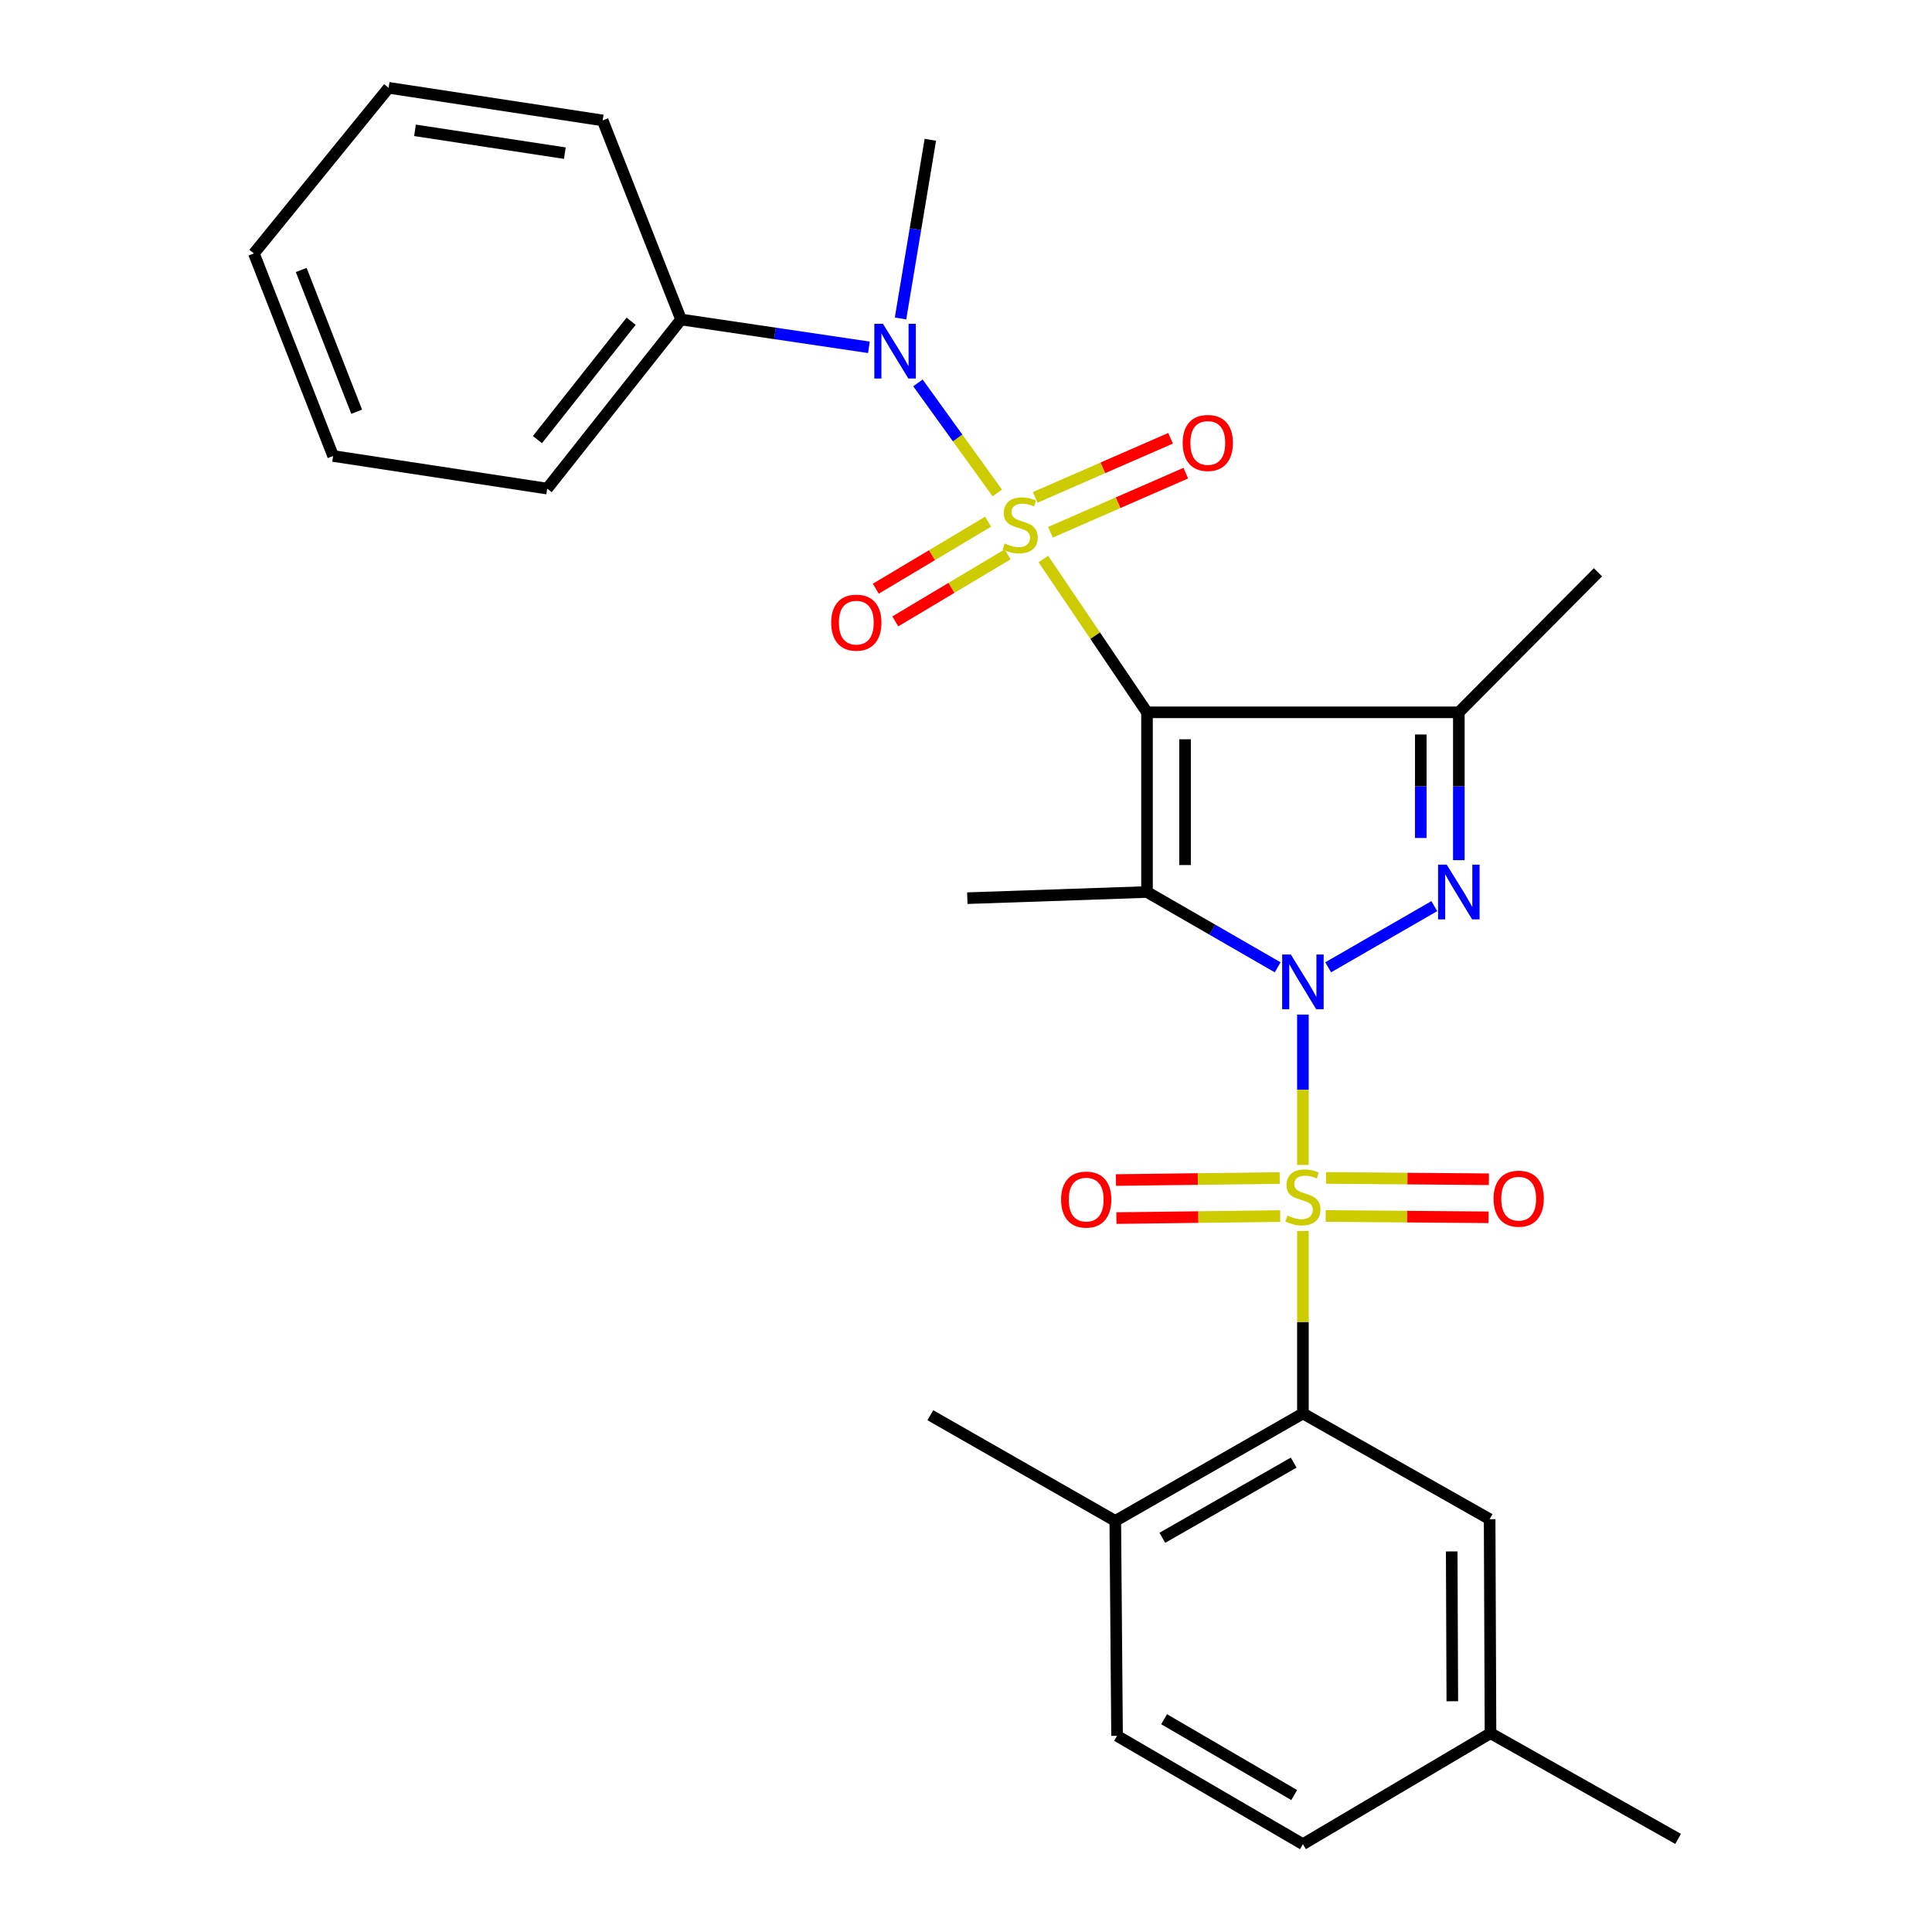 <?xml version='1.0' encoding='iso-8859-1'?>
<svg version='1.1' baseProfile='full'
              xmlns='http://www.w3.org/2000/svg'
                      xmlns:rdkit='http://www.rdkit.org/xml'
                      xmlns:xlink='http://www.w3.org/1999/xlink'
                  xml:space='preserve'
width='1000px' height='1000px' viewBox='0 0 1000 1000'>
<!-- END OF HEADER -->
<rect style='opacity:1.0;fill:#FFFFFF;stroke:none' width='1000' height='1000' x='0' y='0'> </rect>
<path class='bond-1' d='M 674.386,525.148 L 674.386,564.056' style='fill:none;fill-rule:evenodd;stroke:#0000FF;stroke-width:6px;stroke-linecap:butt;stroke-linejoin:miter;stroke-opacity:1' />
<path class='bond-1' d='M 674.386,564.056 L 674.386,602.964' style='fill:none;fill-rule:evenodd;stroke:#CCCC00;stroke-width:6px;stroke-linecap:butt;stroke-linejoin:miter;stroke-opacity:1' />
<path class='bond-3' d='M 661.317,500.676 L 627.5,481.188' style='fill:none;fill-rule:evenodd;stroke:#0000FF;stroke-width:6px;stroke-linecap:butt;stroke-linejoin:miter;stroke-opacity:1' />
<path class='bond-3' d='M 627.5,481.188 L 593.682,461.7' style='fill:none;fill-rule:evenodd;stroke:#000000;stroke-width:6px;stroke-linecap:butt;stroke-linejoin:miter;stroke-opacity:1' />
<path class='bond-4' d='M 687.454,500.676 L 742.398,469.014' style='fill:none;fill-rule:evenodd;stroke:#0000FF;stroke-width:6px;stroke-linecap:butt;stroke-linejoin:miter;stroke-opacity:1' />
<path class='bond-0' d='M 540.046,289.356 L 566.864,329.026' style='fill:none;fill-rule:evenodd;stroke:#CCCC00;stroke-width:6px;stroke-linecap:butt;stroke-linejoin:miter;stroke-opacity:1' />
<path class='bond-0' d='M 566.864,329.026 L 593.682,368.696' style='fill:none;fill-rule:evenodd;stroke:#000000;stroke-width:6px;stroke-linecap:butt;stroke-linejoin:miter;stroke-opacity:1' />
<path class='bond-7' d='M 516.188,255.154 L 495.656,226.673' style='fill:none;fill-rule:evenodd;stroke:#CCCC00;stroke-width:6px;stroke-linecap:butt;stroke-linejoin:miter;stroke-opacity:1' />
<path class='bond-7' d='M 495.656,226.673 L 475.125,198.192' style='fill:none;fill-rule:evenodd;stroke:#0000FF;stroke-width:6px;stroke-linecap:butt;stroke-linejoin:miter;stroke-opacity:1' />
<path class='bond-8' d='M 511.44,270.024 L 482.377,287.368' style='fill:none;fill-rule:evenodd;stroke:#CCCC00;stroke-width:6px;stroke-linecap:butt;stroke-linejoin:miter;stroke-opacity:1' />
<path class='bond-8' d='M 482.377,287.368 L 453.314,304.712' style='fill:none;fill-rule:evenodd;stroke:#FF0000;stroke-width:6px;stroke-linecap:butt;stroke-linejoin:miter;stroke-opacity:1' />
<path class='bond-8' d='M 521.534,286.938 L 492.471,304.282' style='fill:none;fill-rule:evenodd;stroke:#CCCC00;stroke-width:6px;stroke-linecap:butt;stroke-linejoin:miter;stroke-opacity:1' />
<path class='bond-8' d='M 492.471,304.282 L 463.408,321.626' style='fill:none;fill-rule:evenodd;stroke:#FF0000;stroke-width:6px;stroke-linecap:butt;stroke-linejoin:miter;stroke-opacity:1' />
<path class='bond-9' d='M 543.706,275.494 L 578.736,260.199' style='fill:none;fill-rule:evenodd;stroke:#CCCC00;stroke-width:6px;stroke-linecap:butt;stroke-linejoin:miter;stroke-opacity:1' />
<path class='bond-9' d='M 578.736,260.199 L 613.765,244.904' style='fill:none;fill-rule:evenodd;stroke:#FF0000;stroke-width:6px;stroke-linecap:butt;stroke-linejoin:miter;stroke-opacity:1' />
<path class='bond-9' d='M 535.824,257.442 L 570.854,242.148' style='fill:none;fill-rule:evenodd;stroke:#CCCC00;stroke-width:6px;stroke-linecap:butt;stroke-linejoin:miter;stroke-opacity:1' />
<path class='bond-9' d='M 570.854,242.148 L 605.884,226.853' style='fill:none;fill-rule:evenodd;stroke:#FF0000;stroke-width:6px;stroke-linecap:butt;stroke-linejoin:miter;stroke-opacity:1' />
<path class='bond-6' d='M 674.386,637.126 L 674.386,684.366' style='fill:none;fill-rule:evenodd;stroke:#CCCC00;stroke-width:6px;stroke-linecap:butt;stroke-linejoin:miter;stroke-opacity:1' />
<path class='bond-6' d='M 674.386,684.366 L 674.386,731.606' style='fill:none;fill-rule:evenodd;stroke:#000000;stroke-width:6px;stroke-linecap:butt;stroke-linejoin:miter;stroke-opacity:1' />
<path class='bond-10' d='M 686.178,629.386 L 728.336,629.729' style='fill:none;fill-rule:evenodd;stroke:#CCCC00;stroke-width:6px;stroke-linecap:butt;stroke-linejoin:miter;stroke-opacity:1' />
<path class='bond-10' d='M 728.336,629.729 L 770.493,630.072' style='fill:none;fill-rule:evenodd;stroke:#FF0000;stroke-width:6px;stroke-linecap:butt;stroke-linejoin:miter;stroke-opacity:1' />
<path class='bond-10' d='M 686.338,609.69 L 728.496,610.033' style='fill:none;fill-rule:evenodd;stroke:#CCCC00;stroke-width:6px;stroke-linecap:butt;stroke-linejoin:miter;stroke-opacity:1' />
<path class='bond-10' d='M 728.496,610.033 L 770.654,610.376' style='fill:none;fill-rule:evenodd;stroke:#FF0000;stroke-width:6px;stroke-linecap:butt;stroke-linejoin:miter;stroke-opacity:1' />
<path class='bond-11' d='M 662.38,609.74 L 619.994,610.261' style='fill:none;fill-rule:evenodd;stroke:#CCCC00;stroke-width:6px;stroke-linecap:butt;stroke-linejoin:miter;stroke-opacity:1' />
<path class='bond-11' d='M 619.994,610.261 L 577.607,610.782' style='fill:none;fill-rule:evenodd;stroke:#FF0000;stroke-width:6px;stroke-linecap:butt;stroke-linejoin:miter;stroke-opacity:1' />
<path class='bond-11' d='M 662.623,629.436 L 620.236,629.957' style='fill:none;fill-rule:evenodd;stroke:#CCCC00;stroke-width:6px;stroke-linecap:butt;stroke-linejoin:miter;stroke-opacity:1' />
<path class='bond-11' d='M 620.236,629.957 L 577.849,630.478' style='fill:none;fill-rule:evenodd;stroke:#FF0000;stroke-width:6px;stroke-linecap:butt;stroke-linejoin:miter;stroke-opacity:1' />
<path class='bond-2' d='M 593.682,368.696 L 593.682,461.7' style='fill:none;fill-rule:evenodd;stroke:#000000;stroke-width:6px;stroke-linecap:butt;stroke-linejoin:miter;stroke-opacity:1' />
<path class='bond-2' d='M 613.379,382.647 L 613.379,447.749' style='fill:none;fill-rule:evenodd;stroke:#000000;stroke-width:6px;stroke-linecap:butt;stroke-linejoin:miter;stroke-opacity:1' />
<path class='bond-28' d='M 593.682,368.696 L 755.09,368.696' style='fill:none;fill-rule:evenodd;stroke:#000000;stroke-width:6px;stroke-linecap:butt;stroke-linejoin:miter;stroke-opacity:1' />
<path class='bond-15' d='M 593.682,461.7 L 500.678,464.895' style='fill:none;fill-rule:evenodd;stroke:#000000;stroke-width:6px;stroke-linecap:butt;stroke-linejoin:miter;stroke-opacity:1' />
<path class='bond-5' d='M 755.09,445.215 L 755.09,406.956' style='fill:none;fill-rule:evenodd;stroke:#0000FF;stroke-width:6px;stroke-linecap:butt;stroke-linejoin:miter;stroke-opacity:1' />
<path class='bond-5' d='M 755.09,406.956 L 755.09,368.696' style='fill:none;fill-rule:evenodd;stroke:#000000;stroke-width:6px;stroke-linecap:butt;stroke-linejoin:miter;stroke-opacity:1' />
<path class='bond-5' d='M 735.392,433.737 L 735.392,406.956' style='fill:none;fill-rule:evenodd;stroke:#0000FF;stroke-width:6px;stroke-linecap:butt;stroke-linejoin:miter;stroke-opacity:1' />
<path class='bond-5' d='M 735.392,406.956 L 735.392,380.174' style='fill:none;fill-rule:evenodd;stroke:#000000;stroke-width:6px;stroke-linecap:butt;stroke-linejoin:miter;stroke-opacity:1' />
<path class='bond-17' d='M 755.09,368.696 L 827.105,296.211' style='fill:none;fill-rule:evenodd;stroke:#000000;stroke-width:6px;stroke-linecap:butt;stroke-linejoin:miter;stroke-opacity:1' />
<path class='bond-12' d='M 674.386,731.606 L 577.268,787.218' style='fill:none;fill-rule:evenodd;stroke:#000000;stroke-width:6px;stroke-linecap:butt;stroke-linejoin:miter;stroke-opacity:1' />
<path class='bond-12' d='M 669.606,757.041 L 601.623,795.969' style='fill:none;fill-rule:evenodd;stroke:#000000;stroke-width:6px;stroke-linecap:butt;stroke-linejoin:miter;stroke-opacity:1' />
<path class='bond-13' d='M 674.386,731.606 L 771.033,786.321' style='fill:none;fill-rule:evenodd;stroke:#000000;stroke-width:6px;stroke-linecap:butt;stroke-linejoin:miter;stroke-opacity:1' />
<path class='bond-14' d='M 449.747,179.765 L 401.129,172.566' style='fill:none;fill-rule:evenodd;stroke:#0000FF;stroke-width:6px;stroke-linecap:butt;stroke-linejoin:miter;stroke-opacity:1' />
<path class='bond-14' d='M 401.129,172.566 L 352.512,165.367' style='fill:none;fill-rule:evenodd;stroke:#000000;stroke-width:6px;stroke-linecap:butt;stroke-linejoin:miter;stroke-opacity:1' />
<path class='bond-20' d='M 466.111,164.837 L 473.825,118.594' style='fill:none;fill-rule:evenodd;stroke:#0000FF;stroke-width:6px;stroke-linecap:butt;stroke-linejoin:miter;stroke-opacity:1' />
<path class='bond-20' d='M 473.825,118.594 L 481.539,72.352' style='fill:none;fill-rule:evenodd;stroke:#000000;stroke-width:6px;stroke-linecap:butt;stroke-linejoin:miter;stroke-opacity:1' />
<path class='bond-16' d='M 577.268,787.218 L 578.187,898.463' style='fill:none;fill-rule:evenodd;stroke:#000000;stroke-width:6px;stroke-linecap:butt;stroke-linejoin:miter;stroke-opacity:1' />
<path class='bond-21' d='M 577.268,787.218 L 481.539,732.514' style='fill:none;fill-rule:evenodd;stroke:#000000;stroke-width:6px;stroke-linecap:butt;stroke-linejoin:miter;stroke-opacity:1' />
<path class='bond-18' d='M 771.033,786.321 L 771.482,897.106' style='fill:none;fill-rule:evenodd;stroke:#000000;stroke-width:6px;stroke-linecap:butt;stroke-linejoin:miter;stroke-opacity:1' />
<path class='bond-18' d='M 751.404,803.018 L 751.718,880.568' style='fill:none;fill-rule:evenodd;stroke:#000000;stroke-width:6px;stroke-linecap:butt;stroke-linejoin:miter;stroke-opacity:1' />
<path class='bond-22' d='M 352.512,165.367 L 283.221,252.899' style='fill:none;fill-rule:evenodd;stroke:#000000;stroke-width:6px;stroke-linecap:butt;stroke-linejoin:miter;stroke-opacity:1' />
<path class='bond-22' d='M 326.674,166.271 L 278.171,227.543' style='fill:none;fill-rule:evenodd;stroke:#000000;stroke-width:6px;stroke-linecap:butt;stroke-linejoin:miter;stroke-opacity:1' />
<path class='bond-23' d='M 352.512,165.367 L 311.936,62.328' style='fill:none;fill-rule:evenodd;stroke:#000000;stroke-width:6px;stroke-linecap:butt;stroke-linejoin:miter;stroke-opacity:1' />
<path class='bond-29' d='M 578.187,898.463 L 674.386,954.545' style='fill:none;fill-rule:evenodd;stroke:#000000;stroke-width:6px;stroke-linecap:butt;stroke-linejoin:miter;stroke-opacity:1' />
<path class='bond-29' d='M 602.537,889.859 L 669.876,929.117' style='fill:none;fill-rule:evenodd;stroke:#000000;stroke-width:6px;stroke-linecap:butt;stroke-linejoin:miter;stroke-opacity:1' />
<path class='bond-19' d='M 771.482,897.106 L 674.386,954.545' style='fill:none;fill-rule:evenodd;stroke:#000000;stroke-width:6px;stroke-linecap:butt;stroke-linejoin:miter;stroke-opacity:1' />
<path class='bond-24' d='M 771.482,897.106 L 868.589,951.81' style='fill:none;fill-rule:evenodd;stroke:#000000;stroke-width:6px;stroke-linecap:butt;stroke-linejoin:miter;stroke-opacity:1' />
<path class='bond-26' d='M 283.221,252.899 L 172.425,236.025' style='fill:none;fill-rule:evenodd;stroke:#000000;stroke-width:6px;stroke-linecap:butt;stroke-linejoin:miter;stroke-opacity:1' />
<path class='bond-25' d='M 311.936,62.328 L 201.15,45.455' style='fill:none;fill-rule:evenodd;stroke:#000000;stroke-width:6px;stroke-linecap:butt;stroke-linejoin:miter;stroke-opacity:1' />
<path class='bond-25' d='M 292.352,79.27 L 214.802,67.458' style='fill:none;fill-rule:evenodd;stroke:#000000;stroke-width:6px;stroke-linecap:butt;stroke-linejoin:miter;stroke-opacity:1' />
<path class='bond-27' d='M 201.15,45.455 L 131.411,131.181' style='fill:none;fill-rule:evenodd;stroke:#000000;stroke-width:6px;stroke-linecap:butt;stroke-linejoin:miter;stroke-opacity:1' />
<path class='bond-30' d='M 172.425,236.025 L 131.411,131.181' style='fill:none;fill-rule:evenodd;stroke:#000000;stroke-width:6px;stroke-linecap:butt;stroke-linejoin:miter;stroke-opacity:1' />
<path class='bond-30' d='M 184.616,213.122 L 155.907,139.732' style='fill:none;fill-rule:evenodd;stroke:#000000;stroke-width:6px;stroke-linecap:butt;stroke-linejoin:miter;stroke-opacity:1' />
<path  class='atom-0' d='M 668.126 494.047
L 677.406 509.047
Q 678.326 510.527, 679.806 513.207
Q 681.286 515.887, 681.366 516.047
L 681.366 494.047
L 685.126 494.047
L 685.126 522.367
L 681.246 522.367
L 671.286 505.967
Q 670.126 504.047, 668.886 501.847
Q 667.686 499.647, 667.326 498.967
L 667.326 522.367
L 663.646 522.367
L 663.646 494.047
L 668.126 494.047
' fill='#0000FF'/>
<path  class='atom-1' d='M 520.036 281.309
Q 520.356 281.429, 521.676 281.989
Q 522.996 282.549, 524.436 282.909
Q 525.916 283.229, 527.356 283.229
Q 530.036 283.229, 531.596 281.949
Q 533.156 280.629, 533.156 278.349
Q 533.156 276.789, 532.356 275.829
Q 531.596 274.869, 530.396 274.349
Q 529.196 273.829, 527.196 273.229
Q 524.676 272.469, 523.156 271.749
Q 521.676 271.029, 520.596 269.509
Q 519.556 267.989, 519.556 265.429
Q 519.556 261.869, 521.956 259.669
Q 524.396 257.469, 529.196 257.469
Q 532.476 257.469, 536.196 259.029
L 535.276 262.109
Q 531.876 260.709, 529.316 260.709
Q 526.556 260.709, 525.036 261.869
Q 523.516 262.989, 523.556 264.949
Q 523.556 266.469, 524.316 267.389
Q 525.116 268.309, 526.236 268.829
Q 527.396 269.349, 529.316 269.949
Q 531.876 270.749, 533.396 271.549
Q 534.916 272.349, 535.996 273.989
Q 537.116 275.589, 537.116 278.349
Q 537.116 282.269, 534.476 284.389
Q 531.876 286.469, 527.516 286.469
Q 524.996 286.469, 523.076 285.909
Q 521.196 285.389, 518.956 284.469
L 520.036 281.309
' fill='#CCCC00'/>
<path  class='atom-2' d='M 666.386 629.162
Q 666.706 629.282, 668.026 629.842
Q 669.346 630.402, 670.786 630.762
Q 672.266 631.082, 673.706 631.082
Q 676.386 631.082, 677.946 629.802
Q 679.506 628.482, 679.506 626.202
Q 679.506 624.642, 678.706 623.682
Q 677.946 622.722, 676.746 622.202
Q 675.546 621.682, 673.546 621.082
Q 671.026 620.322, 669.506 619.602
Q 668.026 618.882, 666.946 617.362
Q 665.906 615.842, 665.906 613.282
Q 665.906 609.722, 668.306 607.522
Q 670.746 605.322, 675.546 605.322
Q 678.826 605.322, 682.546 606.882
L 681.626 609.962
Q 678.226 608.562, 675.666 608.562
Q 672.906 608.562, 671.386 609.722
Q 669.866 610.842, 669.906 612.802
Q 669.906 614.322, 670.666 615.242
Q 671.466 616.162, 672.586 616.682
Q 673.746 617.202, 675.666 617.802
Q 678.226 618.602, 679.746 619.402
Q 681.266 620.202, 682.346 621.842
Q 683.466 623.442, 683.466 626.202
Q 683.466 630.122, 680.826 632.242
Q 678.226 634.322, 673.866 634.322
Q 671.346 634.322, 669.426 633.762
Q 667.546 633.242, 665.306 632.322
L 666.386 629.162
' fill='#CCCC00'/>
<path  class='atom-5' d='M 748.83 447.54
L 758.11 462.54
Q 759.03 464.02, 760.51 466.7
Q 761.99 469.38, 762.07 469.54
L 762.07 447.54
L 765.83 447.54
L 765.83 475.86
L 761.95 475.86
L 751.99 459.46
Q 750.83 457.54, 749.59 455.34
Q 748.39 453.14, 748.03 452.46
L 748.03 475.86
L 744.35 475.86
L 744.35 447.54
L 748.83 447.54
' fill='#0000FF'/>
<path  class='atom-8' d='M 457.027 167.61
L 466.307 182.61
Q 467.227 184.09, 468.707 186.77
Q 470.187 189.45, 470.267 189.61
L 470.267 167.61
L 474.027 167.61
L 474.027 195.93
L 470.147 195.93
L 460.187 179.53
Q 459.027 177.61, 457.787 175.41
Q 456.587 173.21, 456.227 172.53
L 456.227 195.93
L 452.547 195.93
L 452.547 167.61
L 457.027 167.61
' fill='#0000FF'/>
<path  class='atom-9' d='M 430.228 322.28
Q 430.228 315.48, 433.588 311.68
Q 436.948 307.88, 443.228 307.88
Q 449.508 307.88, 452.868 311.68
Q 456.228 315.48, 456.228 322.28
Q 456.228 329.16, 452.828 333.08
Q 449.428 336.96, 443.228 336.96
Q 436.988 336.96, 433.588 333.08
Q 430.228 329.2, 430.228 322.28
M 443.228 333.76
Q 447.548 333.76, 449.868 330.88
Q 452.228 327.96, 452.228 322.28
Q 452.228 316.72, 449.868 313.92
Q 447.548 311.08, 443.228 311.08
Q 438.908 311.08, 436.548 313.88
Q 434.228 316.68, 434.228 322.28
Q 434.228 328, 436.548 330.88
Q 438.908 333.76, 443.228 333.76
' fill='#FF0000'/>
<path  class='atom-10' d='M 612.154 229.266
Q 612.154 222.466, 615.514 218.666
Q 618.874 214.866, 625.154 214.866
Q 631.434 214.866, 634.794 218.666
Q 638.154 222.466, 638.154 229.266
Q 638.154 236.146, 634.754 240.066
Q 631.354 243.946, 625.154 243.946
Q 618.914 243.946, 615.514 240.066
Q 612.154 236.186, 612.154 229.266
M 625.154 240.746
Q 629.474 240.746, 631.794 237.866
Q 634.154 234.946, 634.154 229.266
Q 634.154 223.706, 631.794 220.906
Q 629.474 218.066, 625.154 218.066
Q 620.834 218.066, 618.474 220.866
Q 616.154 223.666, 616.154 229.266
Q 616.154 234.986, 618.474 237.866
Q 620.834 240.746, 625.154 240.746
' fill='#FF0000'/>
<path  class='atom-11' d='M 773.069 620.43
Q 773.069 613.63, 776.429 609.83
Q 779.789 606.03, 786.069 606.03
Q 792.349 606.03, 795.709 609.83
Q 799.069 613.63, 799.069 620.43
Q 799.069 627.31, 795.669 631.23
Q 792.269 635.11, 786.069 635.11
Q 779.829 635.11, 776.429 631.23
Q 773.069 627.35, 773.069 620.43
M 786.069 631.91
Q 790.389 631.91, 792.709 629.03
Q 795.069 626.11, 795.069 620.43
Q 795.069 614.87, 792.709 612.07
Q 790.389 609.23, 786.069 609.23
Q 781.749 609.23, 779.389 612.03
Q 777.069 614.83, 777.069 620.43
Q 777.069 626.15, 779.389 629.03
Q 781.749 631.91, 786.069 631.91
' fill='#FF0000'/>
<path  class='atom-12' d='M 549.221 620.9
Q 549.221 614.1, 552.581 610.3
Q 555.941 606.5, 562.221 606.5
Q 568.501 606.5, 571.861 610.3
Q 575.221 614.1, 575.221 620.9
Q 575.221 627.78, 571.821 631.7
Q 568.421 635.58, 562.221 635.58
Q 555.981 635.58, 552.581 631.7
Q 549.221 627.82, 549.221 620.9
M 562.221 632.38
Q 566.541 632.38, 568.861 629.5
Q 571.221 626.58, 571.221 620.9
Q 571.221 615.34, 568.861 612.54
Q 566.541 609.7, 562.221 609.7
Q 557.901 609.7, 555.541 612.5
Q 553.221 615.3, 553.221 620.9
Q 553.221 626.62, 555.541 629.5
Q 557.901 632.38, 562.221 632.38
' fill='#FF0000'/>
</svg>
